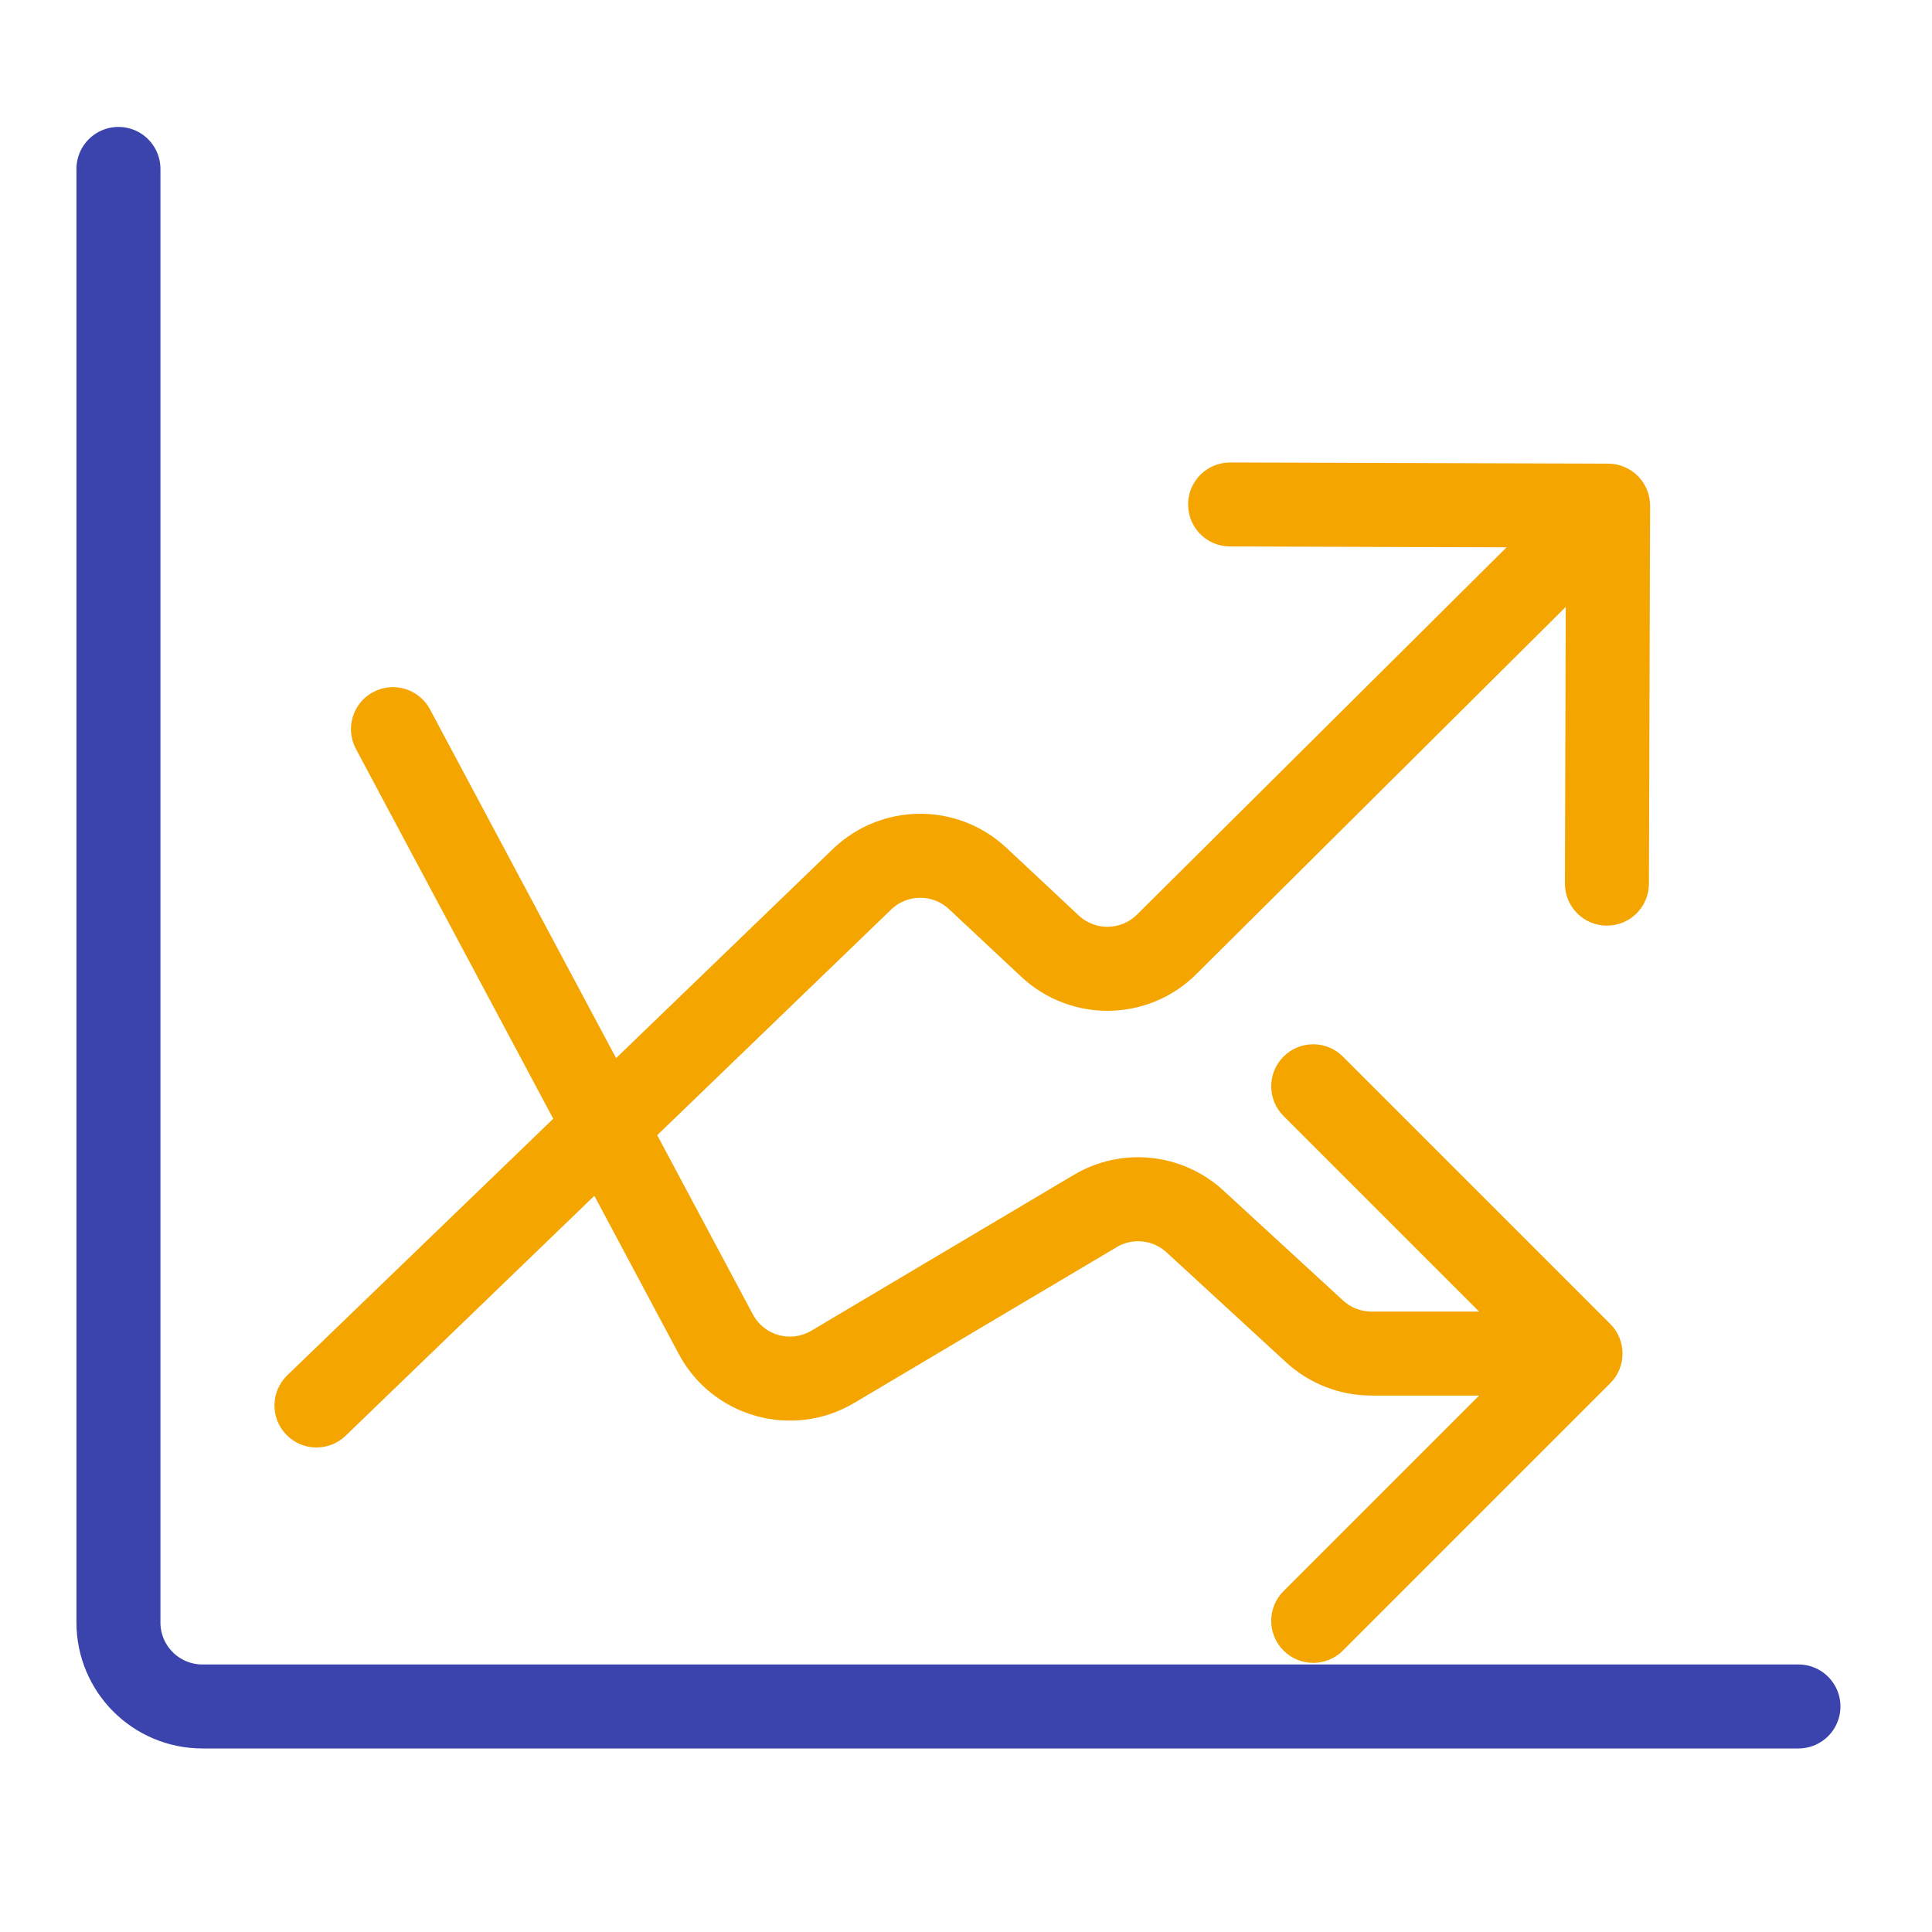 <svg width="46" height="46" viewBox="0 0 46 46" fill="none" xmlns="http://www.w3.org/2000/svg">
<path d="M2.82 4.022V38.63C2.82 39.735 3.715 40.63 4.82 40.63H42.82" stroke="#3B44AC" stroke-width="2" stroke-linecap="round"/>
<path d="M10.238 16.89C9.978 16.402 9.372 16.218 8.885 16.478C8.398 16.738 8.214 17.344 8.474 17.831L10.238 16.89ZM38.338 32.935C38.729 32.544 38.729 31.911 38.338 31.521L31.974 25.157C31.584 24.766 30.951 24.766 30.56 25.157C30.169 25.547 30.169 26.181 30.56 26.571L36.217 32.228L30.56 37.885C30.169 38.275 30.169 38.908 30.56 39.299C30.951 39.69 31.584 39.69 31.974 39.299L38.338 32.935ZM31.3 31.7L31.977 30.964L31.3 31.7ZM28.451 29.081L29.128 28.345L28.451 29.081ZM17.043 31.765L16.16 32.236L17.043 31.765ZM8.474 17.831L16.16 32.236L17.925 31.295L10.238 16.89L8.474 17.831ZM20.339 33.403L26.587 29.694L25.566 27.974L19.317 31.684L20.339 33.403ZM27.774 29.817L30.623 32.437L31.977 30.964L29.128 28.345L27.774 29.817ZM32.654 33.228H37.631V31.228H32.654V33.228ZM30.623 32.437C31.177 32.946 31.901 33.228 32.654 33.228V31.228C32.403 31.228 32.161 31.134 31.977 30.964L30.623 32.437ZM26.587 29.694C26.966 29.468 27.449 29.518 27.774 29.817L29.128 28.345C28.152 27.448 26.705 27.297 25.566 27.974L26.587 29.694ZM16.16 32.236C16.965 33.745 18.868 34.277 20.339 33.403L19.317 31.684C18.827 31.975 18.193 31.798 17.925 31.295L16.16 32.236Z" fill="#F4A500"/>
<path d="M6.841 32.744C6.443 33.128 6.432 33.761 6.815 34.158C7.198 34.556 7.832 34.567 8.229 34.184L6.841 32.744ZM39.288 12.042C39.289 11.49 38.843 11.041 38.291 11.039L29.291 11.011C28.738 11.01 28.289 11.456 28.288 12.008C28.286 12.561 28.732 13.01 29.285 13.011L37.284 13.036L37.26 21.036C37.258 21.588 37.705 22.037 38.257 22.039C38.809 22.041 39.258 21.594 39.26 21.042L39.288 12.042ZM25 22.527L24.317 23.257L25 22.527ZM27.777 22.485L28.482 23.195L27.777 22.485ZM20.523 20.936L19.829 20.216L20.523 20.936ZM23.278 20.915L22.595 21.646L23.278 20.915ZM8.229 34.184L21.217 21.656L19.829 20.216L6.841 32.744L8.229 34.184ZM22.595 21.646L24.317 23.257L25.684 21.797L23.961 20.185L22.595 21.646ZM28.482 23.195L38.992 12.748L37.583 11.33L27.072 21.776L28.482 23.195ZM24.317 23.257C25.496 24.36 27.337 24.333 28.482 23.195L27.072 21.776C26.69 22.155 26.077 22.165 25.684 21.797L24.317 23.257ZM21.217 21.656C21.601 21.286 22.206 21.282 22.595 21.646L23.961 20.185C22.795 19.094 20.979 19.108 19.829 20.216L21.217 21.656Z" fill="#F4A500"/>
</svg>
